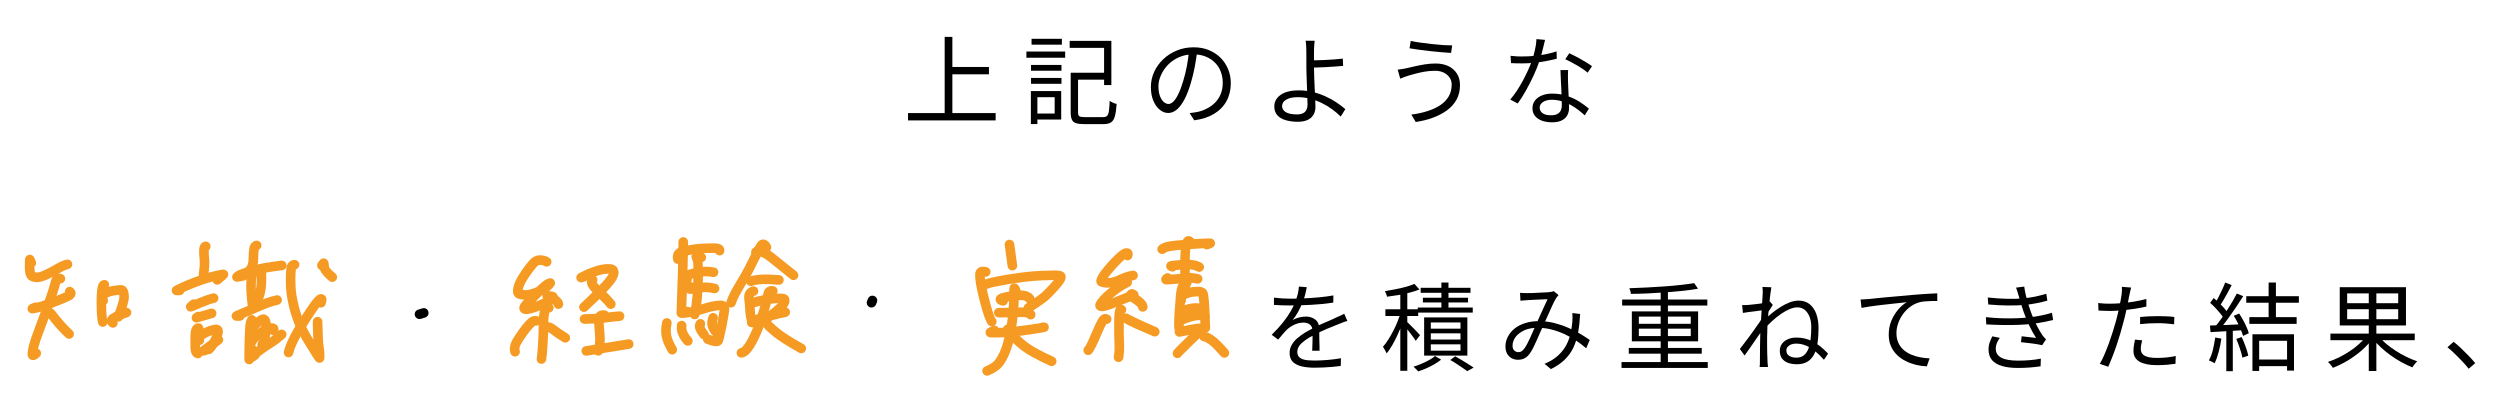 <?xml version="1.0" encoding="UTF-8"?> <svg xmlns="http://www.w3.org/2000/svg" id="_レイヤー_1" data-name="レイヤー 1" viewBox="0 0 900 148.6"><defs><style> .cls-1 { fill: #f59a23; } .cls-1, .cls-2 { fill-rule: evenodd; } </style></defs><g><path d="M341.59,24.11h14.43v2.64h-14.43v-2.64ZM326.89,40.71h31.54v2.64h-31.54v-2.64ZM340.08,13.28h2.77v28.84h-2.77V13.28Z"></path><path d="M386.61,26.18h12.16v2.5h-12.16v-2.5ZM385.46,26.18h2.64v14.29c0,.7.14,1.16.45,1.38.31.21.93.31,1.9.31h6.67c.62,0,1.09-.14,1.42-.43.31-.29.54-.87.66-1.69.12-.83.23-2.06.29-3.7.21.14.47.29.76.43s.58.29.89.41c.31.1.6.19.85.23-.12,1.88-.33,3.34-.62,4.4s-.74,1.8-1.38,2.23c-.64.43-1.55.64-2.75.64h-7.02c-1.22,0-2.17-.1-2.87-.35-.7-.23-1.2-.64-1.47-1.26-.29-.6-.43-1.47-.43-2.6v-14.29ZM385.08,14.72h15.01v15.9h-2.62v-13.38h-12.39v-2.52ZM371.17,23.37h10.96v2.09h-10.96v-2.09ZM371.36,13.98h10.92v2.11h-10.92v-2.11ZM371.17,28.06h10.96v2.11h-10.96v-2.11ZM369.5,18.56h13.96v2.23h-13.96v-2.23ZM372.41,32.79h9.62v10.24h-9.62v-2.17h7.27v-5.86h-7.27v-2.21ZM371.11,32.79h2.35v11.87h-2.35v-11.87Z"></path><path d="M431.02,18.25c-.23,1.84-.54,3.74-.89,5.72-.37,2-.85,3.92-1.4,5.8-.7,2.42-1.47,4.42-2.33,6.03-.85,1.61-1.78,2.83-2.75,3.65-.99.83-2.02,1.22-3.1,1.22s-2.02-.37-2.97-1.11c-.97-.74-1.75-1.84-2.35-3.24-.62-1.42-.91-3.1-.91-5s.39-3.74,1.18-5.45,1.86-3.22,3.26-4.54c1.38-1.32,3.01-2.37,4.89-3.14,1.88-.78,3.86-1.16,6.01-1.16s3.9.33,5.55,1.01c1.65.68,3.06,1.61,4.23,2.79,1.16,1.18,2.06,2.56,2.7,4.11.62,1.55.95,3.22.95,5,0,2.46-.54,4.62-1.57,6.5-1.03,1.86-2.54,3.39-4.5,4.56-1.94,1.18-4.31,1.94-7.1,2.31l-1.65-2.6c.56-.06,1.09-.14,1.61-.21s.99-.14,1.4-.25c1.14-.25,2.23-.66,3.28-1.22,1.07-.54,2.02-1.24,2.87-2.09.85-.87,1.51-1.88,2.02-3.06.5-1.2.74-2.54.74-4.07,0-1.42-.23-2.75-.7-3.98-.45-1.22-1.16-2.31-2.06-3.24-.91-.93-2.02-1.67-3.34-2.21-1.3-.54-2.81-.81-4.48-.81-1.92,0-3.65.35-5.22,1.05-1.55.7-2.87,1.61-3.96,2.75-1.07,1.14-1.92,2.37-2.5,3.74-.6,1.34-.89,2.64-.89,3.94,0,1.47.21,2.68.58,3.63.39.95.87,1.63,1.4,2.09.56.43,1.09.66,1.63.66.58,0,1.14-.27,1.73-.83.58-.56,1.18-1.42,1.78-2.66.62-1.22,1.22-2.83,1.8-4.79.52-1.69.95-3.47,1.32-5.37.35-1.9.62-3.76.78-5.59l2.95.04Z"></path><path d="M473.28,14.68c-.04.23-.06.56-.1.97-.02.43-.06.87-.1,1.3-.02.45-.04.85-.04,1.2v6.42c0,.97.02,2.09.08,3.36.06,1.26.12,2.58.17,3.9.06,1.34.12,2.6.19,3.78.06,1.18.08,2.15.08,2.89s-.1,1.4-.35,2.06c-.23.64-.6,1.2-1.09,1.69-.52.5-1.18.89-1.98,1.16-.83.29-1.82.43-2.99.43-1.61,0-3.06-.21-4.31-.58-1.26-.37-2.27-.95-2.99-1.75-.74-.83-1.11-1.88-1.11-3.22,0-1.05.31-2.02.95-2.87.64-.87,1.61-1.57,2.91-2.11,1.32-.52,2.97-.78,4.98-.78,1.73,0,3.43.21,5.06.6,1.61.39,3.14.93,4.58,1.59,1.45.64,2.77,1.38,3.96,2.19,1.22.8,2.25,1.61,3.14,2.39l-1.67,2.66c-.87-.89-1.88-1.73-2.99-2.56-1.14-.85-2.37-1.59-3.72-2.25-1.32-.68-2.72-1.2-4.19-1.59-1.47-.37-2.97-.58-4.5-.58-1.84,0-3.24.29-4.21.89-.99.58-1.49,1.34-1.49,2.31s.47,1.69,1.4,2.23c.93.52,2.25.78,3.94.78,1.28,0,2.23-.29,2.87-.89.64-.6.95-1.51.95-2.73,0-.66-.02-1.53-.08-2.62-.04-1.07-.08-2.25-.12-3.53-.06-1.26-.1-2.5-.14-3.7-.04-1.2-.08-2.27-.08-3.18v-4.54c0-.76,0-1.38-.02-1.88,0-.41-.02-.85-.04-1.32-.02-.45-.06-.87-.08-1.26-.04-.37-.08-.68-.17-.89h3.34ZM471.48,21.74c.58,0,1.36-.02,2.31-.04.97-.02,2-.06,3.12-.1,1.14-.06,2.25-.12,3.39-.21,1.11-.08,2.15-.17,3.12-.29l.1,2.62c-.95.1-2,.19-3.14.25-1.14.08-2.27.14-3.39.21-1.14.06-2.17.1-3.14.12s-1.78.02-2.37.02v-2.58Z"></path><path d="M522.62,30.54c0-.97-.25-1.86-.76-2.6-.5-.76-1.2-1.36-2.11-1.8-.89-.43-1.94-.66-3.14-.66-1.36,0-2.62.12-3.82.33-1.2.21-2.27.45-3.24.72-.97.29-1.82.52-2.52.7-.54.17-1.05.35-1.57.54-.5.19-.95.37-1.38.56l-.91-3.26c.5-.04,1.03-.12,1.59-.21.58-.1,1.14-.21,1.63-.31.85-.21,1.84-.41,2.93-.68,1.11-.25,2.33-.5,3.61-.7,1.3-.21,2.62-.31,3.96-.31,1.65,0,3.14.31,4.46.91,1.3.62,2.33,1.49,3.1,2.66.76,1.16,1.14,2.56,1.14,4.21,0,1.92-.39,3.63-1.18,5.12-.81,1.49-1.92,2.77-3.37,3.86-1.44,1.07-3.12,1.98-5.08,2.7-1.94.74-4.05,1.26-6.3,1.59l-1.59-2.66c2.11-.27,4.05-.68,5.82-1.26,1.78-.56,3.32-1.28,4.62-2.15s2.29-1.92,3.01-3.12c.7-1.22,1.07-2.62,1.07-4.19ZM507.88,14.74c.95.21,2.11.41,3.45.6,1.34.19,2.75.35,4.19.52,1.42.14,2.79.27,4.07.37,1.28.08,2.33.12,3.2.12l-.41,2.7c-.99-.06-2.13-.14-3.43-.25-1.3-.12-2.64-.25-4.03-.39-1.4-.16-2.75-.31-4.05-.5-1.3-.16-2.44-.35-3.45-.52l.45-2.66Z"></path><path d="M543.82,20.09c.64.08,1.34.14,2.06.19s1.47.04,2.21.04c1.28,0,2.62-.04,3.98-.17s2.75-.31,4.15-.58c1.4-.27,2.79-.62,4.15-1.07l.06,2.64c-1.14.29-2.39.58-3.76.83-1.38.27-2.79.47-4.25.62-1.47.14-2.91.23-4.34.23-.64,0-1.3,0-2.02-.02-.7,0-1.4-.04-2.09-.08l-.17-2.62ZM556.22,14.35c-.12.58-.31,1.28-.52,2.15-.21.87-.43,1.78-.68,2.73s-.52,1.84-.81,2.68c-.56,1.69-1.26,3.45-2.13,5.33-.87,1.86-1.8,3.65-2.77,5.41-.99,1.75-1.96,3.28-2.93,4.6l-2.68-1.4c.76-.91,1.55-1.96,2.33-3.12.78-1.18,1.51-2.42,2.21-3.7.68-1.28,1.3-2.54,1.88-3.8.56-1.24,1.01-2.37,1.4-3.39.37-1.14.72-2.4,1.05-3.82.33-1.4.52-2.72.56-3.94l3.08.27ZM564.52,25.21c-.04.72-.04,1.36-.06,1.94,0,.58,0,1.2.02,1.84.02.58.04,1.3.08,2.17.04.87.08,1.8.12,2.77.04.97.08,1.9.12,2.79.04.91.06,1.63.06,2.23,0,.93-.23,1.78-.64,2.56-.41.76-1.07,1.38-1.98,1.84-.91.45-2.09.68-3.53.68-1.28,0-2.46-.19-3.51-.54-1.05-.37-1.9-.93-2.54-1.67-.64-.74-.97-1.69-.97-2.85,0-1.09.31-2.04.93-2.83.62-.78,1.47-1.38,2.54-1.8,1.05-.43,2.25-.64,3.55-.64,1.96,0,3.78.27,5.43.83,1.65.56,3.14,1.24,4.46,2.09,1.32.85,2.46,1.67,3.41,2.5l-1.51,2.4c-.66-.62-1.42-1.26-2.25-1.9-.85-.66-1.75-1.26-2.77-1.82-1.01-.54-2.09-.99-3.22-1.34-1.16-.35-2.37-.54-3.65-.54s-2.33.27-3.12.8c-.81.56-1.2,1.22-1.2,2,0,.83.33,1.49,1.01,2,.68.52,1.69.78,3.06.78.99,0,1.75-.17,2.31-.47.58-.33.97-.74,1.22-1.26.25-.54.37-1.11.37-1.75s-.02-1.51-.06-2.56c-.02-1.05-.08-2.17-.12-3.39-.06-1.2-.12-2.42-.19-3.61s-.1-2.29-.12-3.24h2.75ZM571.54,26.16c-.64-.56-1.42-1.16-2.39-1.75-.95-.62-1.94-1.2-2.97-1.73-1.01-.56-1.9-1.01-2.68-1.36l1.44-2.15c.64.29,1.34.62,2.11,1.03.76.39,1.55.8,2.31,1.26.78.43,1.51.87,2.17,1.28.66.41,1.2.78,1.59,1.11l-1.57,2.31Z"></path></g><g><path d="M470.45,103.42c-.12.69-.31,1.51-.53,2.42-.22.94-.57,2-1.06,3.18-.41,1.04-.92,2.12-1.53,3.22-.63,1.12-1.28,2.12-1.98,3.01.45-.29.94-.51,1.51-.71.55-.18,1.12-.35,1.71-.43.59-.1,1.12-.14,1.61-.14,1.34,0,2.46.39,3.38,1.12.94.75,1.38,1.85,1.38,3.28v1.69c0,.67.02,1.39.02,2.14.02.75.04,1.49.06,2.2.02.71.02,1.34.02,1.87h-2.65c.02-.47.04-1.02.06-1.63.02-.63.04-1.28.06-1.98v-1.98c-.02-.63-.02-1.16-.02-1.59,0-1.02-.31-1.77-.92-2.24s-1.38-.71-2.3-.71c-1.1,0-2.16.24-3.22.71-1.04.47-1.95,1.08-2.75,1.81-.51.49-1,1.04-1.51,1.65-.49.61-1.04,1.26-1.65,1.95l-2.34-1.73c1.65-1.61,3.03-3.12,4.15-4.54,1.1-1.4,2-2.71,2.69-3.93.69-1.2,1.24-2.3,1.63-3.26.37-.98.67-1.96.92-2.93.22-.98.37-1.87.41-2.71l2.83.24ZM458.62,107.15c.92.12,1.93.2,3.01.28,1.08.06,2.04.1,2.83.1,1.55,0,3.22-.04,4.99-.12s3.56-.2,5.38-.37,3.54-.39,5.19-.69l-.04,2.57c-1.2.2-2.48.37-3.85.51-1.36.12-2.75.22-4.15.31-1.41.08-2.77.14-4.07.16-1.3.04-2.5.06-3.6.06-.49,0-1.06,0-1.69-.02-.63-.02-1.28-.04-1.98-.06-.71-.04-1.36-.08-2.02-.12v-2.61ZM485.07,115.54c-.31.06-.63.16-1,.29-.35.12-.71.26-1.06.41-.37.12-.71.26-1.04.41-1.2.47-2.59,1.02-4.17,1.69-1.61.67-3.22,1.45-4.89,2.32-1.16.59-2.18,1.18-3.05,1.83-.88.63-1.57,1.28-2.08,1.95-.49.69-.75,1.43-.75,2.24,0,.67.16,1.22.47,1.63s.75.73,1.32.96c.59.2,1.24.37,2,.43.75.06,1.59.1,2.48.1,1.34,0,2.87-.08,4.58-.22,1.71-.14,3.34-.35,4.87-.61l-.08,2.77c-.88.12-1.85.22-2.95.33-1.1.08-2.2.16-3.32.22-1.12.04-2.2.08-3.2.08-1.65,0-3.14-.16-4.5-.45-1.34-.31-2.42-.83-3.22-1.59-.81-.77-1.22-1.85-1.22-3.26,0-1.04.24-2,.73-2.85.49-.88,1.12-1.67,1.95-2.38.81-.71,1.71-1.38,2.71-2s2.02-1.16,3.05-1.67c1.1-.61,2.16-1.12,3.14-1.57.98-.43,1.89-.83,2.79-1.2.88-.37,1.69-.73,2.44-1.12.51-.22,1-.45,1.47-.65.45-.2.92-.43,1.38-.69l1.14,2.61Z"></path><path d="M504.11,104.58h2.52v28.91h-2.52v-28.91ZM498.74,111.34h11.81v2.42h-11.81v-2.42ZM504.28,112.42l1.63.65c-.35,1.22-.77,2.48-1.26,3.81-.49,1.3-1.04,2.61-1.63,3.89-.59,1.28-1.2,2.48-1.87,3.6-.65,1.12-1.3,2.08-1.95,2.85-.16-.35-.37-.75-.61-1.2-.26-.47-.51-.86-.73-1.18.63-.69,1.24-1.53,1.87-2.5.61-.96,1.22-2.02,1.81-3.14.59-1.14,1.12-2.28,1.57-3.44.47-1.18.86-2.28,1.18-3.34ZM509.2,102.2l1.79,2.02c-1.02.41-2.18.77-3.5,1.12-1.3.33-2.67.63-4.07.88-1.4.22-2.77.43-4.09.59-.04-.26-.14-.61-.31-1-.16-.39-.33-.73-.45-1,1.24-.22,2.52-.45,3.85-.69,1.32-.26,2.59-.55,3.79-.88,1.18-.33,2.18-.67,2.99-1.04ZM506.39,115.74c.2.18.53.49.98.96.45.45.96.94,1.49,1.47s1,1.02,1.45,1.49.73.79.9,1l-1.55,2.04c-.2-.35-.51-.77-.9-1.32-.37-.55-.79-1.1-1.26-1.69-.45-.59-.9-1.14-1.28-1.67-.41-.51-.75-.92-1.04-1.22l1.22-1.04ZM518.9,101.71h2.55v10.53h-2.55v-10.53ZM511.44,103.62h17.94v1.79h-17.94v-1.79ZM512.24,107.19h16.25v1.69h-16.25v-1.69ZM510.4,110.71h19.79v1.83h-19.79v-1.83ZM515.09,120v2.24h10.69v-2.24h-10.69ZM515.09,123.95v2.28h10.69v-2.28h-10.69ZM515.09,116.09v2.22h10.69v-2.22h-10.69ZM512.69,114.27h15.56v13.74h-15.56v-13.74ZM522.11,129.59l1.75-1.32c.79.45,1.59.9,2.4,1.39.79.49,1.59.96,2.34,1.43.73.47,1.38.88,1.91,1.24l-2.28,1.28c-.49-.35-1.08-.75-1.73-1.2-.67-.47-1.38-.96-2.16-1.45-.75-.49-1.51-.96-2.24-1.36ZM516.59,128.16l2.22,1.32c-.69.55-1.51,1.1-2.44,1.65-.94.53-1.89,1.02-2.89,1.47-1.02.43-2,.79-2.93,1.1-.2-.24-.49-.53-.81-.86-.35-.33-.63-.61-.88-.83.94-.28,1.91-.63,2.89-1.06,1-.43,1.93-.88,2.77-1.34.86-.49,1.55-.96,2.08-1.45Z"></path><path d="M547.2,105.42c.45.02.9.04,1.36.08.49.02.9.02,1.24.02.45,0,1.06,0,1.77-.02.73-.04,1.49-.06,2.28-.12.77-.04,1.51-.08,2.2-.1.69-.04,1.22-.08,1.57-.1.35-.04.65-.1.96-.14.29-.06.55-.14.77-.22l1.73,1.41c-.16.18-.33.37-.47.57-.14.18-.31.37-.43.57-.37.61-.81,1.47-1.32,2.55-.51,1.1-1.04,2.3-1.61,3.58-.57,1.26-1.12,2.5-1.67,3.69-.35.77-.73,1.63-1.14,2.55-.39.9-.81,1.83-1.22,2.77-.41.92-.81,1.79-1.22,2.61s-.79,1.47-1.16,2c-.63.9-1.28,1.51-1.98,1.85-.69.37-1.49.55-2.4.55-1.28,0-2.36-.43-3.22-1.28-.86-.86-1.28-2.02-1.28-3.46,0-1.3.31-2.5.9-3.62.59-1.12,1.41-2.1,2.46-2.93,1.04-.81,2.3-1.47,3.77-1.93,1.47-.45,3.07-.69,4.83-.69,1.93,0,3.81.22,5.62.67,1.81.47,3.52,1.04,5.09,1.75,1.59.69,3.03,1.43,4.34,2.2,1.3.77,2.4,1.51,3.34,2.16l-1.28,2.99c-1.02-.88-2.16-1.75-3.42-2.63-1.28-.86-2.67-1.65-4.15-2.36-1.51-.71-3.1-1.3-4.76-1.73-1.67-.45-3.4-.65-5.17-.65-1.89,0-3.52.31-4.87.94-1.34.65-2.38,1.45-3.1,2.42-.69.98-1.04,2.02-1.04,3.07,0,.75.2,1.34.63,1.75.43.41.92.59,1.45.59.39,0,.75-.08,1.06-.26.33-.18.67-.51,1.02-.94.37-.49.73-1.08,1.1-1.77.37-.69.73-1.45,1.1-2.24.39-.81.73-1.63,1.08-2.46.35-.83.69-1.61,1.04-2.32.47-1.02.94-2.06,1.41-3.16.47-1.08.94-2.12,1.43-3.14.47-1.02.9-1.93,1.28-2.77-.35.02-.83.04-1.47.06-.63.02-1.32.06-2.06.08-.73.04-1.45.08-2.1.1-.65.04-1.18.08-1.57.1-.37.02-.79.04-1.24.08-.47.04-.92.08-1.32.12l-.14-2.81ZM568.85,113.01c-.12,2.44-.37,4.66-.73,6.68-.37,2-.94,3.81-1.69,5.44-.77,1.61-1.81,3.05-3.12,4.34-1.32,1.28-2.99,2.42-4.99,3.4l-2.28-1.89c2.04-.86,3.67-1.87,4.95-3.07,1.26-1.18,2.26-2.46,2.95-3.83.71-1.39,1.2-2.77,1.49-4.17.29-1.4.49-2.75.61-4.01.02-.53.04-1.08.06-1.63,0-.57-.02-1.08-.06-1.57l2.81.33Z"></path><path d="M583.75,130.34h31.05v2.12h-31.05v-2.12ZM583.97,107.84h30.67v2.16h-30.67v-2.16ZM586.36,125.25h26.27v2.08h-26.27v-2.08ZM597.84,104.36h2.61v26.98h-2.61v-26.98ZM609.9,101.93l1.38,2c-1.55.29-3.3.53-5.25.75-1.93.2-3.99.39-6.13.55-2.16.14-4.32.26-6.48.39-2.18.1-4.28.16-6.31.18,0-.31-.06-.65-.18-1.06-.12-.41-.24-.73-.37-.98,2.02-.08,4.09-.16,6.25-.26,2.16-.1,4.28-.24,6.37-.39,2.08-.14,4.05-.33,5.88-.53,1.83-.2,3.44-.43,4.83-.65ZM589.98,118.33v2.65h18.69v-2.65h-18.69ZM589.98,113.97v2.61h18.69v-2.61h-18.69ZM587.46,112.1h23.86v10.77h-23.86v-10.77Z"></path><path d="M656.63,129.55c-1.06-1.22-2.12-2.26-3.2-3.14-1.06-.86-2.16-1.53-3.3-2-1.14-.49-2.34-.71-3.6-.71-.61,0-1.16.1-1.69.29-.51.2-.94.49-1.26.86-.33.37-.49.81-.49,1.32,0,.88.37,1.53,1.06,1.96.71.41,1.55.63,2.5.63,1.14,0,2.06-.28,2.75-.86.71-.59,1.26-1.38,1.63-2.38.39-1,.65-2.16.79-3.5.16-1.32.24-2.75.24-4.28,0-1.45-.22-2.71-.65-3.77-.43-1.06-1.02-1.87-1.75-2.46-.73-.57-1.59-.86-2.59-.86-.88,0-1.85.22-2.89.67-1.06.45-2.12,1.06-3.18,1.81-1.06.73-2.08,1.57-3.05,2.46-.98.9-1.85,1.79-2.63,2.67l.08-3.32c.71-.69,1.55-1.43,2.48-2.2.96-.77,1.98-1.51,3.05-2.18,1.08-.69,2.18-1.24,3.3-1.69,1.12-.43,2.22-.65,3.32-.65,1.55,0,2.83.43,3.91,1.28,1.06.86,1.85,2.02,2.4,3.5.53,1.49.81,3.2.81,5.11s-.12,3.79-.37,5.4c-.24,1.63-.67,2.99-1.26,4.13-.61,1.12-1.4,2-2.42,2.59-1.02.61-2.28.9-3.79.9-1.1,0-2.12-.16-3.05-.47-.94-.33-1.67-.86-2.24-1.57-.55-.71-.81-1.67-.81-2.83,0-.94.24-1.75.75-2.46s1.22-1.28,2.14-1.67c.9-.41,1.93-.61,3.1-.61,2.1,0,4.05.47,5.86,1.4s3.64,2.38,5.52,4.38l-1.49,2.24ZM634.88,111.65c-.26.02-.69.08-1.26.16-.57.08-1.2.16-1.91.26-.71.08-1.45.18-2.18.26-.73.1-1.43.2-2.08.33l-.29-2.85c.37.02.73.04,1.1.02.35-.02.73-.02,1.16-.06.49-.04,1.08-.1,1.77-.18.71-.08,1.45-.16,2.22-.26.77-.12,1.51-.22,2.18-.35.69-.14,1.22-.26,1.61-.41l1,1.2c-.16.31-.41.65-.67,1.06-.26.41-.51.81-.77,1.22-.24.41-.47.75-.65,1.08l-1.08,4.7c-.39.63-.88,1.36-1.45,2.22-.59.84-1.2,1.73-1.83,2.65-.65.94-1.3,1.87-1.93,2.79-.63.92-1.22,1.75-1.77,2.5l-1.71-2.36c.43-.53.94-1.18,1.53-1.98.61-.77,1.24-1.61,1.89-2.5.65-.9,1.3-1.77,1.91-2.65.63-.88,1.18-1.69,1.69-2.42.49-.73.88-1.32,1.12-1.77l.14-1.77.26-.9ZM634.58,105.86v-1.24c0-.43-.04-.88-.1-1.32l3.22.12c-.1.45-.2,1.18-.33,2.16-.12.98-.26,2.14-.41,3.48-.12,1.32-.26,2.75-.39,4.22-.12,1.49-.22,2.93-.31,4.38-.06,1.45-.1,2.77-.1,4.01v2.89c0,.88.02,1.75.04,2.63.02.86.06,1.79.1,2.81.02.31.04.65.06,1.04.04.39.06.75.12,1.08h-3.01c.04-.22.06-.57.08-.98,0-.43.02-.79.02-1.06.02-1.12.02-2.1.02-2.95s.02-1.73.02-2.65c.02-.92.04-2,.06-3.28,0-.51.02-1.2.06-2.08.06-.9.1-1.87.18-2.95.06-1.08.12-2.16.2-3.28.06-1.1.14-2.14.2-3.12.08-1,.12-1.83.18-2.52.04-.69.06-1.14.06-1.39Z"></path><path d="M669.84,107.82c.67-.04,1.28-.06,1.81-.1.53-.02.96-.06,1.28-.08.55-.06,1.34-.16,2.4-.26,1.04-.1,2.26-.22,3.6-.35,1.36-.12,2.83-.24,4.4-.39,1.57-.14,3.16-.29,4.74-.43,1.28-.1,2.48-.2,3.6-.29,1.14-.08,2.18-.14,3.16-.2.96-.06,1.83-.1,2.59-.12v2.77c-.63-.02-1.38-.02-2.22,0-.81.02-1.65.06-2.44.14-.81.08-1.53.22-2.12.41-1.22.39-2.32.98-3.3,1.79-.98.79-1.83,1.69-2.52,2.73-.69,1.02-1.2,2.1-1.57,3.22-.37,1.12-.53,2.18-.53,3.2,0,1.36.22,2.55.69,3.54.45,1.02,1.08,1.85,1.87,2.55.81.69,1.71,1.26,2.75,1.71,1.02.43,2.1.75,3.24.96,1.12.2,2.26.35,3.38.39l-1,2.87c-1.26-.04-2.57-.22-3.87-.53-1.3-.33-2.55-.77-3.71-1.36-1.18-.59-2.24-1.32-3.16-2.22-.92-.92-1.65-1.95-2.18-3.16-.53-1.2-.79-2.57-.79-4.11,0-1.81.31-3.48.94-5.01.65-1.53,1.47-2.87,2.44-4.03,1-1.16,2.04-2.04,3.09-2.67-.75.1-1.65.2-2.75.31-1.08.12-2.24.24-3.5.37-1.26.12-2.52.29-3.77.43-1.24.16-2.4.33-3.5.47-1.1.16-2.02.33-2.75.47l-.33-2.99Z"></path><path d="M715.58,107.09c2.42.26,4.74.43,6.94.49,2.2.04,4.19-.02,5.97-.18,1.4-.14,2.81-.35,4.22-.63,1.38-.29,2.71-.63,3.95-1.02l.39,2.48c-1.12.33-2.4.63-3.79.9-1.41.28-2.79.49-4.17.63-1.75.16-3.79.22-6.11.22-2.32-.02-4.72-.14-7.21-.37l-.18-2.52ZM714.93,114.17c1.95.22,3.89.35,5.8.41s3.73.04,5.44-.02c1.71-.06,3.24-.18,4.58-.35,1.65-.18,3.18-.43,4.52-.73,1.36-.28,2.5-.59,3.44-.9l.41,2.61c-.94.24-2.06.49-3.32.73-1.28.24-2.63.47-4.09.65-1.43.16-3.05.29-4.87.37-1.83.06-3.75.1-5.76.06-2.04-.04-4.03-.1-6.03-.22l-.12-2.61ZM726.76,106.64c-.14-.53-.28-1.06-.47-1.59-.16-.51-.35-1.02-.51-1.51l2.95-.37c.12.96.31,1.98.55,3.03.26,1.04.53,2.08.84,3.07.31,1,.59,1.89.88,2.71.31.9.69,1.85,1.14,2.87.43,1.02.92,2.04,1.45,3.01.53,1,1.1,1.93,1.69,2.85.18.24.39.49.61.73.22.24.45.49.67.75l-1.4,2.1c-.65-.18-1.43-.33-2.3-.45-.88-.14-1.77-.24-2.69-.35-.94-.12-1.79-.2-2.61-.31l.24-2.12c.92.1,1.89.2,2.87.33,1,.1,1.77.2,2.32.26-.98-1.51-1.81-3.03-2.55-4.64-.71-1.59-1.34-3.1-1.85-4.5-.26-.77-.53-1.51-.73-2.2-.22-.67-.43-1.32-.59-1.96-.18-.61-.35-1.2-.51-1.75ZM719.93,121.62c-.41.59-.75,1.2-1.04,1.83-.26.63-.41,1.3-.41,2.08,0,1.43.65,2.5,1.95,3.22,1.3.71,3.32,1.08,6.05,1.08,1.61,0,3.07-.06,4.38-.18,1.32-.1,2.61-.31,3.85-.55l-.1,2.77c-1.2.18-2.48.33-3.85.43-1.34.1-2.77.16-4.26.16-2.26,0-4.17-.22-5.76-.69-1.59-.47-2.77-1.16-3.6-2.12-.81-.94-1.22-2.16-1.26-3.62-.02-1,.1-1.87.37-2.65.26-.77.59-1.55,1-2.3l2.69.55Z"></path><path d="M767.2,103.54c-.12.41-.24.88-.35,1.43-.12.55-.22,1-.29,1.34-.16.84-.35,1.81-.57,2.89-.22,1.1-.47,2.26-.73,3.46-.26,1.18-.55,2.36-.88,3.52-.31,1.22-.67,2.55-1.1,3.99-.45,1.45-.92,2.89-1.39,4.36-.49,1.45-1,2.81-1.51,4.11-.49,1.28-.98,2.42-1.4,3.4l-3.05-1.06c.53-.9,1.08-1.98,1.61-3.22.55-1.26,1.08-2.61,1.61-4.03.51-1.45,1-2.87,1.45-4.28.45-1.43.83-2.73,1.16-3.93.22-.81.45-1.67.65-2.57.2-.9.41-1.79.59-2.65.18-.88.35-1.67.47-2.4.12-.71.22-1.3.29-1.77.08-.49.12-1,.14-1.53s.02-.98-.02-1.34l3.32.26ZM759.5,109.33c1.3,0,2.69-.06,4.17-.18s3.01-.33,4.56-.57c1.55-.26,3.03-.57,4.46-.94v2.73c-1.43.33-2.93.61-4.5.84-1.57.22-3.12.41-4.62.53-1.51.14-2.87.2-4.09.2-.77,0-1.47-.02-2.12-.06-.65-.02-1.28-.06-1.91-.08l-.1-2.71c.83.1,1.59.16,2.24.2.65.04,1.3.04,1.91.04ZM770.45,114.11c.92-.1,1.91-.16,3.01-.22,1.1-.06,2.2-.08,3.32-.08,1,0,2.04.02,3.05.06,1.04.04,2,.12,2.93.24l-.08,2.63c-.88-.12-1.81-.2-2.79-.28-1-.08-2-.12-3.01-.12-1.1,0-2.16.02-3.24.08-1.08.06-2.14.14-3.2.26v-2.57ZM771.17,122.52c-.14.55-.24,1.1-.35,1.63-.08.53-.14,1.02-.14,1.49,0,.41.08.81.24,1.2.14.37.43.71.83,1.02.43.31,1.02.53,1.79.73.77.18,1.77.26,2.99.26,1.12,0,2.26-.06,3.42-.16,1.16-.12,2.26-.31,3.32-.53l-.1,2.81c-.92.14-1.95.24-3.07.35-1.14.08-2.34.14-3.6.14-2.73,0-4.81-.43-6.27-1.26-1.45-.86-2.18-2.12-2.18-3.83,0-.67.06-1.34.16-2.02s.22-1.36.37-2.08l2.59.24Z"></path><path d="M816.7,101.71h2.63v13.58h-2.63v-13.58ZM812.2,129.44h12.36v2.36h-12.36v-2.36ZM808.65,106.64h18.94v2.34h-18.94v-2.34ZM809.77,114.17h17.02v2.42h-17.02v-2.42ZM810.87,120.34h14.97v13.07h-2.5v-10.73h-10.04v10.85h-2.42v-13.19ZM801.08,101.71l2.32.92c-.41.81-.88,1.69-1.39,2.63-.51.92-1,1.79-1.49,2.65-.49.84-.96,1.59-1.43,2.22l-1.79-.79c.43-.67.88-1.45,1.34-2.32.47-.9.92-1.81,1.34-2.75.45-.94.79-1.77,1.08-2.55ZM805.27,105.66l2.28.98c-.81,1.3-1.71,2.69-2.69,4.13s-1.95,2.83-2.95,4.19c-1,1.36-1.93,2.55-2.81,3.54l-1.67-.88c.67-.77,1.36-1.67,2.08-2.67.73-.98,1.45-2.02,2.14-3.12.71-1.08,1.36-2.16,2-3.22.61-1.06,1.16-2.06,1.63-2.97ZM795.64,109.02l1.28-1.73c.65.53,1.3,1.12,1.98,1.77.67.63,1.28,1.28,1.83,1.91.55.63.98,1.2,1.28,1.71l-1.38,2.02c-.33-.55-.75-1.16-1.3-1.83-.55-.67-1.14-1.34-1.77-2.02-.65-.67-1.28-1.28-1.91-1.83ZM804.15,113.68l1.93-.81c.51.75,1,1.57,1.47,2.42.47.86.88,1.67,1.22,2.48.37.81.63,1.55.79,2.18l-2.06.98c-.18-.65-.45-1.39-.79-2.22-.35-.83-.73-1.69-1.18-2.57-.43-.88-.9-1.69-1.39-2.46ZM795.58,117.19c1.55-.04,3.38-.1,5.52-.18,2.14-.08,4.34-.18,6.6-.31l-.04,2.16c-2.14.14-4.26.26-6.33.39-2.08.14-3.93.22-5.54.31l-.2-2.36ZM805.07,122.01l1.93-.67c.51,1.06.98,2.22,1.43,3.46.45,1.24.77,2.32.96,3.22l-2.14.73c-.16-.92-.45-2.02-.88-3.28-.41-1.24-.86-2.4-1.3-3.46ZM797.47,121.52l2.22.37c-.22,1.65-.55,3.26-.98,4.85-.41,1.57-.9,2.91-1.45,4.03-.16-.12-.37-.24-.61-.35-.24-.12-.49-.24-.75-.37-.26-.12-.51-.22-.71-.31.61-1.06,1.08-2.32,1.45-3.79.35-1.47.63-2.95.83-4.44ZM801.47,118.18h2.34v15.46h-2.34v-15.46Z"></path><path d="M838.95,120.1h30.36v2.38h-30.36v-2.38ZM852.76,104.24h2.73v29.32h-2.73v-29.32ZM851.82,121.1l2.18.98c-1.08,1.45-2.4,2.85-3.93,4.19-1.55,1.32-3.22,2.52-4.97,3.58-1.77,1.04-3.52,1.89-5.25,2.57-.14-.2-.31-.45-.51-.71-.22-.29-.43-.55-.65-.79-.22-.24-.43-.45-.63-.63,1.28-.43,2.59-.96,3.91-1.59,1.3-.65,2.59-1.38,3.83-2.2,1.22-.79,2.36-1.67,3.38-2.59,1.04-.92,1.91-1.85,2.65-2.81ZM856.26,120.99c.75.96,1.67,1.87,2.75,2.77,1.08.9,2.24,1.75,3.48,2.55,1.24.79,2.52,1.53,3.85,2.16,1.34.65,2.63,1.18,3.87,1.61-.18.16-.39.37-.63.63-.22.26-.43.53-.63.81-.2.28-.37.53-.51.73-1.26-.51-2.57-1.12-3.89-1.85-1.32-.73-2.63-1.55-3.87-2.44-1.26-.9-2.44-1.87-3.56-2.89-1.1-1.02-2.08-2.08-2.89-3.14l2.04-.94ZM844.98,111.3v3.6h18.37v-3.6h-18.37ZM844.98,105.62v3.54h18.37v-3.54h-18.37ZM842.31,103.38h23.84v13.79h-23.84v-13.79Z"></path><path d="M888.72,132.74c-.73-.94-1.53-1.85-2.42-2.77-.88-.94-1.75-1.81-2.65-2.67-.88-.86-1.73-1.63-2.57-2.3l2.24-1.95c.83.65,1.71,1.43,2.63,2.3.94.9,1.83,1.79,2.73,2.71s1.69,1.81,2.4,2.67l-2.36,2.02Z"></path></g><g><path class="cls-1" d="M12.38,95.92c0,.64.05,1.21.13,1.73.02.12.06.27.09.36.19.07.45.08.76.09.58.02,1.33-.24,2.3-.67,1.23-.55,2.57-1.26,4.04-2.12,1.74-1.02,3.16-1.62,4.22-1.84.93-.19,1.85.4,2.05,1.34.2.93-.4,1.85-1.34,2.05-.81.17-1.87.67-3.19,1.44-1.59.93-3.05,1.69-4.37,2.29-1.59.71-2.87,1.01-3.82.98-1.15-.04-2-.29-2.59-.65-.73-.45-1.35-1.3-1.57-2.7-.14-.85-.19-1.83-.16-2.94l.05-1.72.09-.62.31-.59.36-.34.41-.21.55-.1.53.07.38.17.34.26.38.55.52,1.18c.32.72.1,1.54-.47,2.02Z"></path><path class="cls-1" d="M13.44,108.95c.44-.12.93-.27,1.47-.45.97-.33,2.68-.96,5.13-1.9,1.57-.6,2.69-1.05,3.35-1.36-.07-.42.02-.87.28-1.24.54-.79,1.62-.98,2.4-.44l.57.5.34.5.19.53.05.59-.1.56-.2.47-.31.44c-.13.16-.3.32-.51.49-.48.38-2.07,1.15-4.83,2.21-2.52.97-4.27,1.62-5.27,1.95-1.07.36-1.97.61-2.72.76l-1.2.24-.73.03-.68-.26-.46-.45-.25-.51-.07-.57.16-.64.46-.61.46-.28,1.18-.5c.41-.18.86-.18,1.25-.04ZM11.42,109.39h0,0Z"></path><path class="cls-1" d="M21.68,102.06c-.27,1.04-.67,2.36-1.18,3.94-.55,1.7-1.17,3.55-1.88,5.56-.71,2-1.62,4.47-2.74,7.41-1.08,2.82-1.77,4.82-2.06,6-.05.21-.1.41-.14.59.22.09.42.22.6.4.66.68.65,1.78-.03,2.44-.67.65-1.23.99-1.6,1.12l-.74.13-.68-.12-.55-.31-.4-.43-.32-.75-.05-.83c.05-.7.22-1.72.55-3.07.31-1.25,1.03-3.39,2.18-6.4,1.11-2.9,2.01-5.35,2.71-7.33.7-1.98,1.32-3.8,1.85-5.47.53-1.64.93-2.98,1.19-4.01.14-.56.35-1,.58-1.33l.35-.41.46-.36.55-.25.58-.11.82.05c.22.05.46.12.71.23.87.38,1.27,1.41.89,2.28-.29.67-.97,1.06-1.66,1.03Z"></path><path class="cls-1" d="M16.96,113.9c-.58-.76-.43-1.84.33-2.42.76-.58,1.84-.42,2.42.33,2.28,3.01,4.39,5.39,6.33,7.15.71.64.76,1.73.12,2.44-.64.71-1.73.76-2.44.12-2.08-1.88-4.33-4.41-6.77-7.62Z"></path><path class="cls-1" d="M38.57,103.93c-.1.62-.35,2.43-.35,4.34,0,3.65.11,6.05.43,7.19.26.92-.28,1.87-1.19,2.13-.92.26-1.87-.28-2.13-1.19-.36-1.29-.57-4-.56-8.13,0-3.09.29-5.08.69-5.98l.42-.69.51-.46.62-.28.7-.07c.95.07,1.66.9,1.59,1.86-.04.54-.33,1-.74,1.29Z"></path><path class="cls-1" d="M42.88,106.12c-.4.04-.91.11-1.54.2-.95.14-1.75.35-2.4.66-.09.04-.18.07-.23.15-.08.14.02.31.09.53.29.91-.21,1.88-1.11,2.17-.91.29-1.88-.2-2.17-1.11-.36-1.1-.32-2.04-.03-2.82.32-.85.95-1.56,1.98-2.04.92-.44,2.04-.76,3.38-.96,1.25-.18,2.12-.27,2.62-.28l.88.13.44.19.39.27.57.68.32.73c.2.67.32,1.42.35,2.26.03,1.04-.64,3.64-2.17,7.77-.33.9-1.32,1.35-2.22,1.02-.89-.33-1.35-1.32-1.02-2.22,1.28-3.46,1.98-5.61,1.95-6.48,0-.3-.03-.59-.08-.86Z"></path><path class="cls-1" d="M42.27,115.68c.18.52.11,1.11-.23,1.59-.56.77-1.64.94-2.41.38-.17-.12-.31-.24-.43-.37l-.39-.49-.21-.42-.13-.48-.03-.51.08-.48.25-.62.34-.48c.72-.84,2.64-1.89,5.89-2.93.91-.29,1.88.22,2.17,1.13.29.91-.22,1.88-1.12,2.17-1.55.49-2.73.95-3.56,1.38-.07.04-.14.08-.22.13Z"></path><path class="cls-1" d="M75.17,90.03c0,.05,0,.11-.01.16-.03.86,0,1.72.11,2.59.19,1.52.11,3.59-.28,6.18-.14.94-1.02,1.59-1.97,1.45-.94-.14-1.59-1.02-1.45-1.97.33-2.2.43-3.95.27-5.24-.13-1.06-.18-2.11-.14-3.16.04-1.01.28-1.69.55-2.09l.31-.37.43-.33.53-.22.55-.07c.95,0,1.73.77,1.73,1.73,0,.55-.25,1.03-.65,1.35Z"></path><path class="cls-1" d="M76.56,101.34c-1.01.27-2.13.61-3.38,1.03-1.51.51-3,1.07-4.48,1.69-1,.42-1.8.77-2.4,1.04-.22.69-.88,1.2-1.64,1.2h-1.09l-.55-.09-.54-.29-.28-.28-.25-.41-.13-.57.04-.49.18-.46.25-.34.6-.43,1.14-.57c.66-.33,1.77-.83,3.34-1.49,1.56-.65,3.13-1.25,4.72-1.78,1.6-.54,3.01-.96,4.24-1.26,1.25-.31,2.15-.5,2.71-.6l1.01-.17.53-.02.48.12.6.39.35.5.15.57-.06.64-.27.57-.39.42-2.1,1.81c-.72.62-1.81.54-2.44-.18-.14-.17-.25-.35-.32-.55Z"></path><path class="cls-1" d="M70.39,107.85l.5-.21c2.49-1.07,4.37-1.72,5.64-2,.93-.2,1.85.4,2.05,1.33.2.93-.4,1.85-1.33,2.05-1.13.24-2.79.85-5,1.79l-2.6,1.12-.79.24-.53-.03-.44-.15-.39-.27-.31-.37-.2-.46-.06-.44.07-.49.23-.48.29-.33,1.09-.97c.5-.44,1.19-.54,1.77-.32Z"></path><path class="cls-1" d="M71.83,112.27l3.88-1.12c.92-.26,1.87.26,2.14,1.18.26.92-.27,1.88-1.18,2.14l-5.2,1.5-.6.13h-.44s-.66-.26-.66-.26l-.45-.42-.22-.38-.11-.44.07-.74.22-.45.47-.46.66-.44c.43-.29.95-.35,1.41-.23Z"></path><path class="cls-1" d="M72.17,119.67c-.06.29-.15.87-.16,1.4-.01,1.9,0,3.27.01,4.11,0,.18.04.4.06.55.65.35,1.03,1.09.88,1.86-.18.93-1.09,1.55-2.03,1.36-1.21-.24-2.31-1.29-2.37-3.68-.02-.86-.02-2.27-.01-4.22.01-1.57.29-2.66.66-3.31l.35-.49.49-.44.62-.31.67-.13c.95-.06,1.77.67,1.83,1.62.05.73-.38,1.39-1.01,1.68Z"></path><path class="cls-1" d="M76.38,120.65c-.15.05-.31.11-.48.17-.91.33-1.68.7-2.29,1.14-.08.05-.16.09-.14.18.19.93-.41,1.85-1.34,2.04-.93.19-1.85-.41-2.04-1.34-.31-1.49.16-2.74,1.53-3.71.83-.59,1.86-1.11,3.1-1.56,1.32-.48,2.3-.69,2.94-.71l.48.02.52.12.72.39.38.39.27.45.22.89c.04.6-.18,1.7-.84,3.24-.87,2.03-1.89,3.58-3.01,4.66-.69.66-1.78.64-2.44-.05-.66-.69-.64-1.78.05-2.44.85-.82,1.58-2,2.23-3.53.05-.12.1-.24.14-.36Z"></path><path class="cls-1" d="M75.7,126.64c-.17.44-.53.81-1.01.99l-.84.31-.72.1-.6-.15-.54-.39-.38-.64-.08-.36v-.42s.26-.7.26-.7l.22-.28.39-.32,5.18-3.85c.77-.57,1.85-.41,2.42.36.57.77.41,1.85-.36,2.42l-3.94,2.93Z"></path><path class="cls-1" d="M93.18,89.9s-.01.06-.02.08c-.14.76-.21,1.82-.21,3.19,0,2.92-1.01,4.94-2.78,6.16-.79.54-1.86.34-2.4-.44-.54-.79-.34-1.86.44-2.4.93-.64,1.28-1.79,1.28-3.33,0-1.64.1-2.92.27-3.82.17-.93.53-1.56.92-1.96l.71-.51.86-.24c.95-.09,1.79.61,1.88,1.56.07.74-.34,1.41-.97,1.72Z"></path><path class="cls-1" d="M89.28,99.74c-.16.61-.65,1.11-1.31,1.25-1.58.34-2.48.46-2.69.45l-.51-.09-.54-.29-.48-.59-.17-.6v-.41s.15-.47.15-.47l.2-.34.33-.34.63-.48c.4-.31,1.56-.83,3.54-1.45,1.72-.54,3.34-.97,4.86-1.3,1.51-.33,3.17-.61,4.99-.85l2.94-.39c.95-.13,1.81.54,1.94,1.48.13.95-.54,1.81-1.48,1.94l-2.94.39c-1.72.23-3.29.5-4.72.81-1.42.31-2.94.71-4.55,1.22-.06.02-.12.04-.17.06ZM86.36,101.06h0s0,0,0,0Z"></path><path class="cls-1" d="M92.4,99.55c-.04.18-.23,1.12-.28,1.98-.12,2.19.08,5.2.6,9.03.13.95-.54,1.82-1.48,1.94-.95.13-1.82-.54-1.94-1.48-.56-4.11-.76-7.34-.62-9.69.12-2.11.57-3.39,1-3.91.63-.76,1.68-1.44,3.22-1.93.91-.29,1.88.22,2.17,1.13.29.91-.22,1.88-1.13,2.17-.69.22-1.22.44-1.53.76Z"></path><path class="cls-1" d="M92.38,99.08c-.21-.35-.3-.78-.21-1.21l.24-1.22.13-.4.19-.32.43-.4.61-.25h.64s.54.19.54.19l.44.35.32.51.11.4.02.47v3.74c0,3.92-.86,7.04-2.49,9.4-.54.78-1.62.98-2.4.43-.78-.54-.98-1.62-.43-2.4,1.29-1.85,1.88-4.34,1.88-7.42v-1.84Z"></path><path class="cls-1" d="M87.94,114.43c-.26.62-.88,1.06-1.59,1.06h-1.21l-.41-.05-.36-.13-.44-.31-.3-.39-.16-.36-.07-.38.02-.41.13-.44.44-.59.77-.44,3.17-1.33c1.85-.78,3.49-1.48,4.92-2.12,2.29-1.02,4.47-1.75,6.54-2.21.93-.21,1.86.38,2.06,1.31.21.93-.38,1.85-1.31,2.06-1.86.41-3.83,1.08-5.89,2-1.45.64-3.11,1.36-4.99,2.15l-1.34.56Z"></path><path class="cls-1" d="M91.44,127.94c.23.41.29.92.12,1.4l-.21.62-.22.44-.43.44-.49.24-.45.07-.51-.06-.42-.18-.33-.25-.26-.31-.22-.52-.05-.49v-1.98c0-1.27.04-2.96.1-5.07.06-2.13.13-3.73.21-4.79.1-1.38.43-2.45.9-3.24.49-.82,1.56-1.08,2.37-.59.82.49,1.08,1.55.59,2.37-.25.41-.36.99-.42,1.71-.07,1.03-.14,2.58-.2,4.64-.06,2.08-.09,3.74-.09,4.98v.59Z"></path><path class="cls-1" d="M94.08,117.27c-.18.15-.38.33-.6.52-.7.63-1.2,1.19-1.49,1.71-.32.59-.43,1.19-.31,1.82.19.94-.43,1.85-1.36,2.03-.94.18-1.85-.43-2.03-1.36-.28-1.42-.07-2.8.67-4.14.43-.78,1.15-1.67,2.2-2.62,1.07-.96,1.93-1.55,2.55-1.82l.54-.18.64-.06.46.06.45.16.72.53.36.47.24.47c.29.72.46,1.9.41,3.56-.08,2.22-.6,4.34-1.57,6.38-.41.86-1.44,1.23-2.3.82-.86-.41-1.23-1.44-.82-2.3.76-1.6,1.17-3.27,1.23-5.01.01-.39.02-.73.01-1.04Z"></path><path class="cls-1" d="M97.06,120.01c-.18.06-.37.14-.56.23-.61.27-1.35.74-2.23,1.38-.83.61-1.52,1.28-2.03,2.01-.16.22-.28.43-.35.62-.02.06-.04.11,0,.15.69.66.71,1.76.05,2.44-.66.69-1.76.71-2.44.05-.63-.6-.97-1.3-1.06-2.06-.12-.92.14-2.01.99-3.2.72-1.01,1.65-1.95,2.8-2.8,1.12-.82,2.08-1.4,2.87-1.76.89-.4,1.69-.62,2.37-.7h.72s.55.1.55.1l.5.23.47.39.35.52.18.54.04.58-.12.72c-.26.92-1.21,1.46-2.13,1.2-.4-.11-.73-.35-.95-.67Z"></path><path class="cls-1" d="M93.5,128.27c-.1.27-.27.52-.5.71l-.87.74h0s-.68.36-.68.36l-.6.06-.46-.1-.36-.18-.4-.37-.25-.43-.12-.52.03-.46.1-.32.26-.43.47-.6c.33-.42,1.26-1.23,2.83-2.37,1.42-1.03,2.55-1.79,3.39-2.28,1.1-.64,2.4-1.64,3.92-2.99.71-.63,1.81-.57,2.44.14.63.71.57,1.81-.14,2.44-1.73,1.53-3.22,2.66-4.47,3.39-.77.45-1.8,1.15-3.11,2.09-.62.45-1.11.81-1.48,1.1Z"></path><path class="cls-1" d="M106.51,96.97s0,.03,0,.04c-.11.95-.17,2.2-.17,3.76,0,1.56.07,3.03.23,4.42.16,1.39.49,3.08.99,5.08.5,1.99,1.14,3.9,1.92,5.73.79,1.85,1.9,3.93,3.32,6.25,0,0,0,.01.01.02-.09-1.6-.16-3.74-.21-6.42-.02-.95.74-1.74,1.69-1.76.95-.02,1.74.74,1.76,1.69.1,4.83.23,7.79.44,8.88.17.88.26,1.74.28,2.57l.03,1.44-.07.63-.28.58-.39.39-.39.22-.57.12-.5-.05-.67-.32-.47-.51-.78-1.15c-.4-.59-1.34-2.11-2.83-4.55-1.52-2.48-2.69-4.71-3.54-6.69-.86-1.99-1.56-4.08-2.1-6.25-.54-2.17-.9-4.01-1.07-5.52-.17-1.51-.26-3.12-.25-4.82,0-1.71.07-3.09.19-4.14.11-.91.41-1.57.78-2.03l.45-.43.55-.33.59-.19.59-.06c.95,0,1.73.77,1.73,1.73,0,.79-.53,1.45-1.25,1.66Z"></path><path class="cls-1" d="M114.92,110.62c-.13.18-.27.36-.41.55-1,1.43-2.02,2.94-3.04,4.53s-1.95,3.11-2.78,4.55c-.81,1.4-1.47,2.66-1.97,3.79-.47,1.06-.78,1.84-.91,2.32l-.26.98c-.24.92-1.19,1.47-2.11,1.23-.92-.24-1.47-1.19-1.23-2.11l.26-.98c.16-.59.52-1.54,1.09-2.83.54-1.23,1.26-2.61,2.14-4.13.86-1.48,1.81-3.04,2.86-4.68,1.05-1.64,2.09-3.19,3.12-4.66,1.28-1.82,2.28-2.78,2.84-3.06l.68-.23h.71s.74.27.74.27l.57.57.24.53.09.62c0,.37-.09.94-.37,1.71-.32.9-1.31,1.36-2.21,1.04-.02,0-.04-.01-.05-.02Z"></path><path class="cls-1" d="M115.19,97.13c-.11-.05-.22-.11-.33-.19-.77-.57-.93-1.65-.36-2.42l.58-.78.36-.37.54-.28.43-.08.48.04.52.2.46.4.31.55.13.6.14,1.25c.02.19.2.38.42.64.42.52,1.04,1.1,1.84,1.75.74.6.85,1.69.25,2.43-.6.74-1.69.85-2.43.25-1.89-1.54-2.94-2.92-3.34-3.99Z"></path><path class="cls-2" d="M151.53,114.78c-.91.28-1.88-.23-2.16-1.14s.23-1.88,1.14-2.16l1.54-.48c.91-.28,1.88.23,2.16,1.14s-.23,1.88-1.14,2.16l-1.54.48Z"></path><path class="cls-1" d="M188.17,104.37c.33.05.69.08,1.08.08.66,0,1.46-.17,2.41-.48.51-.17,1-.35,1.46-.55,1.8-1.72,2.98-2.61,3.45-2.79l.88-.34.42-.11h.36s.45.09.45.09l.36.18.38.34.26.42.13.47v.48s-.12.41-.12.41l-.19.36c-.1.14-.35.45-.8.92-.31.33-.68.66-1.11.98l.8.07c.44.04.78.11,1.04.2l.49.23.37.29.36.49.13.42c1.36.93,1.93,1.97,1.97,2.86.05.95-.68,1.77-1.63,1.82-.89.05-1.66-.59-1.8-1.45-.05-.04-.16-.12-.3-.23-.11.07-.22.14-.34.22-.8.49-2.26,1.17-4.39,2.03-2.33.95-4.03,1.33-5.05,1.28l-.71-.11-.55-.23-.49-.38-.39-.58-.16-.59.03-.75c.09-.43.38-1.04,1-1.75.21-.24.45-.5.72-.8-.77-.04-1.46-.15-2.07-.32l-.45-.17-.43-.26-.38-.35-.3-.41c-.34-.57-.53-1.41-.32-2.53.21-1.16.6-2.26,1.15-3.31.5-.94,1.19-2.06,2.08-3.37.89-1.3,1.76-2.43,2.6-3.37,1.19-1.34,2.53-1.92,3.94-1.88,1.3.03,2.37.35,3.22.89.8.51,1.04,1.58.53,2.39-.51.8-1.58,1.04-2.39.53-.38-.24-.87-.34-1.44-.35-.47-.01-.87.28-1.27.73-.75.84-1.53,1.85-2.33,3.02-.8,1.17-1.43,2.18-1.88,3.03-.37.7-.63,1.44-.79,2.21ZM195.56,107.48l-.18-.33-.11-.53.03-.4c-.07.03-.14.07-.21.1-.12.11-.24.23-.35.34-.76.75-1.44,1.43-2.03,2.03.09-.04.19-.08.29-.12,1.03-.42,1.88-.78,2.56-1.1Z"></path><path class="cls-1" d="M197.76,112.54c-.12.55-.34,1.74-.35,2.92-.04,3.49-.14,6.45-.29,8.88-.16,2.49-.33,4.23-.5,5.21-.16.94-1.05,1.57-1.99,1.41-.94-.16-1.57-1.05-1.41-1.99.16-.91.31-2.53.46-4.85.16-2.38.25-5.28.29-8.69.03-2.53.43-4.21.97-5.06l.54-.64.79-.5.47-.14.47-.05.87.13c.91.28,1.42,1.25,1.14,2.16-.21.67-.78,1.12-1.43,1.2Z"></path><path class="cls-1" d="M192.74,117.2c-.18.13-.57.42-.86.71-.65.66-1.41,1.61-2.29,2.85-.9,1.26-1.59,2.32-2.06,3.16-.46.82-.68,1.53-.47,2.17.3.91-.2,1.88-1.1,2.18-.91.3-1.88-.2-2.18-1.1-.47-1.43-.29-3.09.74-4.93.52-.93,1.27-2.09,2.26-3.48,1.01-1.42,1.89-2.5,2.63-3.26.86-.88,1.63-1.39,2.26-1.61l.98-.18.55.05.54.17c.87.39,1.27,1.41.88,2.28-.33.74-1.12,1.14-1.89,1Z"></path><path class="cls-1" d="M197.35,119.54c-.77.32-1.68.05-2.13-.69-.5-.81-.25-1.88.56-2.38,1.08-.67,2.56-.68,4.29.72.9.73,2.35,1.71,4.34,2.96.81.51,1.05,1.57.55,2.38-.51.81-1.57,1.05-2.38.55-2.15-1.35-3.7-2.42-4.67-3.2-.17-.14-.41-.27-.54-.34Z"></path><path class="cls-1" d="M219.16,98.53c-.18,0-.39,0-.62.01-.68.04-1.3.12-1.87.25-.61.15-1.41.39-2.38.73-.96.34-1.88.72-2.74,1.16-.21.27-.5.48-.85.59l-.98.31-.4.08-.49-.03-.69-.32-.29-.28-.24-.39-.13-.44-.02-.4.22-.71.42-.5.39-.24,1.5-.75c1-.5,2.05-.95,3.17-1.34,1.11-.39,2.02-.66,2.72-.83.75-.18,1.58-.29,2.48-.34,1.07-.06,1.89.04,2.47.24l.68.34.56.53.41.76c.11.32.19.69.2,1.13.02.89-.38,2.13-1.45,3.62-.8,1.12-2.24,2.74-4.35,4.84-2.03,2.04-3.87,3.8-5.5,5.3-.71.64-1.8.59-2.44-.11-.64-.7-.59-1.8.11-2.44,1.6-1.46,3.4-3.19,5.38-5.18,1.92-1.93,3.25-3.39,3.99-4.41.34-.47.62-.85.73-1.17Z"></path><path class="cls-1" d="M214.83,101.65c.04.08.09.16.14.23.42.6,1.11,1.32,2.06,2.17,1.71,1.54,3.11,2.99,4.21,4.36.6.74.48,1.83-.26,2.43-.74.6-1.83.48-2.43-.26-1-1.24-2.28-2.56-3.83-3.96-1.19-1.08-2.04-2-2.57-2.75-.71-1.01-.92-1.9-.87-2.59l.1-.53.21-.51.3-.45.36-.36c.73-.61,1.82-.52,2.43.21.49.58.53,1.4.16,2.01Z"></path><path class="cls-1" d="M210.45,116.58c-.95.01-1.74-.75-1.75-1.7-.01-.95.75-1.74,1.7-1.75,2.91-.04,5.23-.18,6.98-.43,1.88-.27,3.72-.47,5.52-.61.95-.08,1.78.63,1.86,1.59.08.95-.63,1.78-1.59,1.86-1.73.14-3.5.34-5.31.59-1.86.26-4.33.42-7.41.46Z"></path><path class="cls-1" d="M217.27,115.16c0,.1-.01.22,0,.32.1,1.58.22,3.14.36,4.68.23,2.65.01,4.88-.59,6.69-.3.9-1.28,1.39-2.18,1.09-.91-.3-1.4-1.28-1.09-2.19.48-1.43.6-3.2.42-5.3-.13-1.57-.25-3.15-.36-4.75-.09-1.4.29-2.39.88-3.02.65-.7,1.63-1.11,3.03-.96.95.1,1.64.95,1.54,1.9-.1.95-.95,1.64-1.9,1.54-.03,0-.06,0-.09,0Z"></path><path class="cls-1" d="M211.34,128.04c-.94.15-1.83-.49-1.98-1.43s.49-1.83,1.43-1.98l15.28-2.47c.94-.15,1.83.49,1.98,1.43s-.49,1.83-1.43,1.98l-15.28,2.47Z"></path><path class="cls-1" d="M244.24,87.09c.01-.95.79-1.72,1.75-1.71.95.01,1.72.79,1.71,1.75l-.04,3.46c-.02,2.21-.07,4.47-.15,6.78l-.51,15.38c-.03.95-.83,1.7-1.78,1.67-.95-.03-1.7-.83-1.67-1.78l.51-15.38c.08-2.29.12-4.52.15-6.7l.04-3.46Z"></path><path class="cls-1" d="M257.55,91.08c-.16-.01-.35-.03-.52-.03-1.41,0-2.83.05-4.23.13-1.36.07-2.7.24-4.02.49-1.29.25-2.28.48-2.97.72-.22.08-.15.3-.1.56.17.94-.44,1.84-1.38,2.02-.94.18-1.84-.44-2.02-1.38-.2-1.09-.07-1.98.27-2.69.39-.8,1.07-1.42,2.09-1.78.81-.28,1.96-.57,3.46-.85,1.47-.28,2.96-.46,4.48-.54,1.46-.08,2.93-.12,4.4-.13,1.36,0,2.26.28,2.76.62l.45.4.37.57.18.66v.63c-.15.94-1.02,1.6-1.97,1.46-.55-.08-.99-.41-1.25-.85Z"></path><path class="cls-1" d="M252.92,94.33c.1,1.04.17,2.51.16,4.41-.01,3.04-.14,5.86-.37,8.45-.24,2.65-.56,4.79-.95,6.42-.22.93-1.16,1.5-2.08,1.28-.93-.22-1.5-1.16-1.28-2.08.36-1.5.65-3.47.87-5.92.23-2.5.34-5.22.36-8.16.01-2.63,0-4.21-.21-4.74l-.38-.95-.11-.4v-.49s.09-.36.09-.36l.2-.39.31-.34.36-.24.58-.17h.51s1.78.33,1.78.33c.94.16,1.57,1.06,1.41,2-.12.67-.61,1.19-1.23,1.36Z"></path><path class="cls-1" d="M249.03,100.39c.12.73-.25,1.49-.95,1.83-.86.42-1.89.06-2.31-.8-.12-.24-.2-.47-.26-.69l-.1-.8.07-.58.2-.56.31-.49.38-.4c.32-.27.74-.52,1.3-.7,1.08-.36,2.24-.66,3.47-.91,1.95-.39,3.97-.38,6.07.03.94.18,1.55,1.09,1.36,2.03-.19.93-1.09,1.54-2.03,1.36-1.63-.32-3.21-.34-4.72-.03-.99.2-1.92.43-2.79.71Z"></path><path class="cls-1" d="M250.06,102.19c.44-.07.93-.15,1.46-.26,1.95-.38,4-.3,6.16.25.92.23,1.48,1.18,1.25,2.1-.24.92-1.18,1.48-2.1,1.25-1.63-.41-3.18-.49-4.65-.2-1.22.24-2.24.39-3.06.46-.34.03-.62.03-.82.01l-.72-.17-.4-.22-.3-.27-.23-.31-.17-.38-.07-.77.25-.75c.15-.25.47-.64,1.09-1.06.74-.51,1.74-.36,2.3.32Z"></path><path class="cls-1" d="M248.44,110.67c.84-.15,1.8-.4,2.88-.74,1.57-.49,2.94-.88,4.09-1.17,1.24-.31,2.49-.5,3.76-.56.64-.03,1.17.06,1.6.24l.53.28.48.41.37.51.24.55c.14.43.19.97.12,1.6-.14,1.2-.49,3.26-1.07,6.18-.62,3.09-1.08,4.86-1.31,5.35l-.34.51-.46.4-.5.25-.48.13c-.79.14-2.22-.08-4.23-.93-.88-.37-1.29-1.39-.92-2.26.37-.88,1.39-1.29,2.27-.92.62.26,1.31.46,1.77.58.19-.76.45-2.02.81-3.8.52-2.57.85-4.45,1-5.62-.94.07-1.87.21-2.79.44-1.1.28-2.4.65-3.9,1.12-1.65.52-3.06.84-4.23.98l-1.83.23-.72-.02-.63-.28-.37-.36-.23-.4-.13-.63.09-.56.31-.55.38-.34.42-.21,1.6-.55c.49-.17,1.01-.11,1.43.14ZM246.53,114.36h0,0Z"></path><path class="cls-1" d="M238.38,115.91c.19-.93,1.11-1.54,2.04-1.34.93.19,1.54,1.11,1.34,2.04-.33,1.59-.38,2.97-.11,4.15.28,1.25.91,2.66,1.84,4.25.48.82.21,1.88-.61,2.37-.82.48-1.88.21-2.37-.61-1.15-1.96-1.89-3.71-2.24-5.24-.36-1.6-.35-3.47.1-5.62Z"></path><path class="cls-1" d="M243.68,117.01c.11-.95.97-1.62,1.92-1.51.95.11,1.62.97,1.51,1.92-.16,1.38.5,2.74,1.79,4.17.64.71.58,1.8-.12,2.44-.71.64-1.8.58-2.44-.12-2.11-2.33-2.93-4.66-2.66-6.89Z"></path><path class="cls-1" d="M253.62,117.46c.04.11.11.32.18.46.22.42.56.89.99,1.41.61.73.51,1.82-.22,2.43-.73.61-1.82.51-2.43-.22-1.15-1.38-1.76-2.56-1.93-3.47-.04-.22-.07-.44-.07-.64l.06-.67.22-.67.37-.6c.6-.74,1.69-.86,2.43-.26.68.55.83,1.5.4,2.23Z"></path><path class="cls-1" d="M255.12,113.75c.36-.88,1.37-1.3,2.26-.94.88.36,1.3,1.37.94,2.26-.5,1.22-.15,2.38.89,3.52.64.7.59,1.8-.11,2.44-.7.64-1.8.59-2.44-.11-2.1-2.3-2.55-4.7-1.53-7.17Z"></path><path class="cls-1" d="M274.84,90.38c-.39.71-.89,1.69-1.49,2.93-.82,1.7-1.61,3.27-2.38,4.73-.77,1.47-1.74,3.15-2.89,5.05-1.69,2.77-2.78,4.9-3.23,6.38-.28.91-1.24,1.43-2.15,1.15-.91-.28-1.43-1.24-1.15-2.15.5-1.67,1.69-4.07,3.59-7.18,1.12-1.83,2.04-3.45,2.79-4.86.75-1.42,1.53-2.97,2.33-4.63.84-1.74,1.49-2.99,1.95-3.77.55-.93,1.14-1.43,1.57-1.63l.68-.2.81.06c.84.23,1.64.84,2.22,2.02.42.86.07,1.89-.79,2.31-.62.3-1.34.2-1.85-.21Z"></path><path class="cls-1" d="M273.17,92.14c-.7.53-1.71.44-2.31-.22-.64-.71-.59-1.8.11-2.44.92-.84,2.34-1.15,4.27-.3,1.22.53,2.44,1.29,3.67,2.28,1.59,1.29,4.21,3.39,7.84,6.3.74.6.86,1.69.27,2.43-.6.74-1.68.86-2.43.27-3.64-2.92-6.25-5.02-7.85-6.31-.97-.78-1.93-1.39-2.88-1.8-.23-.1-.56-.17-.69-.2Z"></path><path class="cls-1" d="M270.92,102.86c-.89.34-1.89-.1-2.23-.99-.34-.89.1-1.89.99-2.23,2.1-.81,5.73-1.05,10.89-.57.95.09,1.65.93,1.56,1.88-.09.95-.93,1.65-1.88,1.56-4.42-.41-7.53-.34-9.33.35Z"></path><path class="cls-1" d="M270.77,103.15c.91-.27,1.88.26,2.14,1.17.27.91-.26,1.88-1.17,2.14-.14.04-.27.07-.33.17-.1.17-.07.41-.04.69.19,1.5.32,3,.39,4.49.06,1.28.29,2.51.7,3.68.31.9-.17,1.89-1.07,2.2-.9.31-1.89-.17-2.2-1.07-.52-1.49-.81-3.04-.89-4.66-.06-1.4-.18-2.8-.36-4.21-.15-1.18.05-2.12.48-2.86.47-.81,1.23-1.42,2.34-1.75Z"></path><path class="cls-1" d="M283.24,110.75c.56.19,1,.67,1.13,1.29.19.93-.42,1.85-1.35,2.03-1.03.21-2.65.59-4.83,1.15-1.28.9-2.34,1.5-3.17,1.83-.9.36-1.91.59-3.02.7-.75.07-1.23.09-1.43.07l-.75-.2-.35-.24-.28-.31-.21-.4-.11-.49.02-.43.17-.5.24-.34.38-.33.92-.6c.56-.36,2.02-.9,4.43-1.53.59-.15,1.15-.3,1.68-.43,1-.73,1.94-1.5,2.81-2.31.22-.2.42-.39.6-.56-.07,0-.15,0-.22,0-.95.03-1.89.12-2.82.24-.95.13-2.15.37-3.62.72-1.17.27-1.99.52-2.41.88-.73.62-1.82.53-2.44-.2-.62-.73-.53-1.82.2-2.44.69-.58,1.95-1.16,3.85-1.61,1.6-.38,2.92-.63,3.94-.78,1.05-.14,2.1-.24,3.17-.27,1.2-.04,2.07.01,2.59.12l.78.31.37.29.31.37.25.49.12.48.03.64c-.01.18-.04.37-.08.57-.11.5-.39,1.09-.88,1.76ZM271.54,117.5h0,0Z"></path><path class="cls-1" d="M278.16,106.46c-.19,1.21-.71,3.27-1.59,6.18-.88,2.93-1.65,5.17-2.31,6.74-.66,1.59-1.31,2.98-1.95,4.18-.68,1.27-1.37,2.33-2.06,3.18-.93,1.14-1.96,1.76-2.99,1.98-.93.19-1.85-.41-2.04-1.34-.19-.93.41-1.85,1.34-2.04.37-.08.68-.37,1.01-.78.57-.7,1.13-1.57,1.69-2.62.59-1.12,1.19-2.41,1.81-3.88.62-1.49,1.35-3.63,2.19-6.41.83-2.74,1.33-4.66,1.49-5.76.17-1.12.63-1.86,1.2-2.31l.63-.38.69-.2c.39-.06.82-.05,1.31.05.93.2,1.53,1.12,1.33,2.05-.18.83-.93,1.4-1.75,1.36Z"></path><path class="cls-1" d="M273.56,115.52c-.32-.9.15-1.89,1.05-2.2.9-.32,1.89.15,2.2,1.05.23.66.74,1.32,1.46,2.02.6.58,1.44,1.31,2.53,2.19,1.62,1.3,4.46,3.08,8.51,5.36.83.47,1.13,1.52.66,2.35-.47.83-1.52,1.13-2.35.66-4.29-2.41-7.28-4.31-8.99-5.68-1.2-.97-2.12-1.77-2.77-2.4-1.18-1.15-1.93-2.28-2.31-3.34Z"></path><path class="cls-2" d="M315.35,109.63c-.36.87-1.37,1.31-2.25.95s-1.3-1.38-.95-2.25l.33-.81c.36-.89,1.37-1.31,2.25-.95s1.31,1.37.95,2.25l-.33.81Z"></path><path class="cls-1" d="M361.7,88.27c-.13-.95.53-1.82,1.48-1.95s1.82.53,1.95,1.48l1.04,7.59c.13.94-.53,1.82-1.48,1.95s-1.82-.54-1.95-1.48l-1.04-7.59Z"></path><path class="cls-1" d="M354.52,99.59c.04.6.12,1.34.27,2.21.2,1.33.64,3.26,1.27,5.76,1.03,3.97,1.74,6.36,2.34,7.13.59.75.46,1.84-.3,2.42-.74.59-1.84.46-2.42-.29-.71-.91-1.76-3.69-2.96-8.4-.68-2.65-1.13-4.68-1.35-6.09-.23-1.49-.34-2.66-.33-3.49,0-.26.04-.49.08-.7l.25-.73.5-.69.71-.48c.63-.28,1.56-.39,2.8,0,.91.28,1.43,1.24,1.14,2.15-.26.86-1.14,1.37-2,1.19Z"></path><path class="cls-1" d="M379.34,100.81c-1.02.01-2.41.06-4.18.12-2.05.08-4.22.26-6.56.56-2.37.3-4.57.63-6.65,1-3.28.58-5.33,1.01-6.11,1.37-.87.39-1.9,0-2.29-.87s0-1.89.87-2.28c.9-.4,3.21-.96,6.94-1.62,2.12-.37,4.38-.71,6.81-1.02,2.44-.31,4.73-.51,6.87-.58,2.12-.08,3.7-.12,4.76-.13,1.66-.01,2.64.34,3.02.64l.36.36.28.44.15.46.03.42c.01.43-.12,1.04-.52,1.78h0c-.39.71-1.23,1.8-2.56,3.23-1.22,1.34-2.21,2.34-2.93,3.02-1.05.98-3.21,2.51-6.48,4.58-.81.51-1.87.27-2.38-.54-.51-.81-.28-1.87.54-2.38,3.01-1.9,4.99-3.29,5.97-4.19.68-.63,1.6-1.57,2.74-2.82.54-.59.99-1.1,1.34-1.53Z"></path><path class="cls-1" d="M362.81,108.57c0,.06-.02.12-.03.18-.24.92-1.18,1.48-2.11,1.24-.7-.18-1.15-.4-1.41-.6l-.44-.42-.28-.49-.11-.42v-.45s.23-.77.23-.77l.27-.36.37-.34c.19-.13.46-.27.81-.42.75-.27,1.8-.53,3.16-.76,1.29-.21,2.55-.33,3.77-.37,2.43-.1,4.08.66,5.03,1.91.57.75.43,1.84-.33,2.42-.76.57-1.85.42-2.42-.33-.4-.52-1.14-.58-2.15-.55-1.09.04-2.2.15-3.34.34-.37.06-.71.12-1.03.18Z"></path><path class="cls-1" d="M369.69,114.33c-.17-.04-1.06-.22-1.89-.19-1.81.06-3.62.1-5.4.12l-2.82.03c-.96,0-1.74-.76-1.74-1.71-.01-.95.75-1.73,1.71-1.74l2.82-.03c1.76-.02,3.53-.06,5.31-.12,1.36-.05,2.41.1,3.14.37.36.13.67.29.91.47l.41.36.36.45c.52.8.29,1.87-.51,2.39-.75.49-1.77.31-2.31-.39Z"></path><path class="cls-1" d="M359.4,118.02h.2c1.47,0,3.02-.08,4.65-.26,1.68-.19,3.82-.47,6.4-.84,2.51-.36,4.11-.63,4.76-.8.93-.24,1.87.32,2.11,1.25.25.92-.32,1.87-1.23,2.1-.73.18-2.42.48-5.12.87-2.64.38-4.81.67-6.52.86-1.79.2-3.47.29-5.05.28h-2.74s-.8-.1-.8-.1l-.42-.19-.32-.24-.29-.37-.16-.36-.07-.72.1-.44.25-.44.26-.27.36-.24,1.44-.71c.78-.39,1.74-.12,2.21.61Z"></path><path class="cls-1" d="M366.58,102.74l.29.42c.31.44.6,1.25.7,2.48.06.66-.28,1.27-.8,1.6v.09c-.03,1.45-.12,3.16-.29,5.13-.17,1.96-.42,3.95-.73,5.95-.32,2.04-.74,3.98-1.28,5.8-.54,1.87-1.16,3.47-1.83,4.78-.71,1.4-1.41,2.45-2.05,3.16-.96,1.07-2.47,2.08-4.56,2.97-.89.37-1.89-.04-2.26-.92-.38-.88.04-1.89.91-2.26,1.52-.64,2.64-1.32,3.34-2.1.49-.54,1-1.36,1.54-2.42.58-1.15,1.12-2.54,1.58-4.18.49-1.69.89-3.48,1.18-5.37.31-1.93.54-3.84.7-5.72.17-1.88.26-3.5.29-4.88l.03-2.9h0c.01-.55.06-.89.1-1.03l.17-.44.25-.36.33-.28.33-.17.71-.11.68.19.39.26s.25.28.26.29Z"></path><path class="cls-1" d="M361.38,119.52c-.55-.78-.35-1.86.44-2.41.77-.55,1.86-.35,2.4.43.58.84,1.54,1.94,2.83,3.32.81.86,1.83,1.74,3.02,2.63,1.83,1.35,4.91,3.01,9.26,5,.86.4,1.25,1.42.84,2.29-.39.87-1.42,1.25-2.29.85-4.63-2.13-7.93-3.93-9.87-5.37-1.38-1.03-2.54-2.04-3.47-3.04-1.45-1.54-2.5-2.78-3.15-3.71Z"></path><path class="cls-1" d="M404.9,93.35c-.32.27-.7.62-1.13,1.05-1.1,1.09-2.16,2.23-3.18,3.41-.8.92-1.39,1.68-1.8,2.29.58,0,1.13-.06,1.66-.2.81-.22,1.63-.53,2.42-.92,1.5-.73,3.08-1.24,4.73-1.53.94-.16,1.83.47,2,1.41.16.94-.48,1.83-1.42,1.99-1.32.23-2.58.64-3.79,1.23-1,.49-2.02.88-3.06,1.16-1.12.3-2.32.39-3.6.26-1.26-.13-2.03-.5-2.37-.8l-.29-.3-.25-.42-.16-.52v-.53h0c.06-.44.33-1.19.91-2.19.45-.78,1.25-1.85,2.38-3.17,1.09-1.26,2.21-2.46,3.38-3.62,1.41-1.38,2.51-2.14,3.25-2.4.28-.1.52-.16.73-.18h.61s.78.22.78.22l.52.39.36.53.2.76-.03.59c-.03.21-.09.45-.19.72-.32.9-1.31,1.37-2.21,1.05-.17-.06-.35-.16-.48-.27Z"></path><path class="cls-1" d="M400.31,107.43c2.58-1.01,4.98-1.98,7.19-2.89.87-.37,1.89.05,2.25.93.36.88-.04,1.89-.93,2.26-2.37.98-4.97,2.03-7.75,3.12-2.16.84-3.63,1.2-4.38,1.18-.28,0-.51-.03-.7-.08l-.55-.19-.52-.36-.45-.61-.15-.49-.04-.46.07-.46.2-.52c.26-.52.73-1.18,1.41-1.97.62-.71,1.39-1.47,2.35-2.29.91-.79,1.81-1.5,2.7-2.12,1.34-.95,2.67-1.74,4.01-2.39.86-.42,1.89-.06,2.31.8.42.86.06,1.89-.8,2.31-1.18.57-2.35,1.27-3.53,2.11-.8.56-1.61,1.2-2.44,1.91-.09.07-.16.14-.25.21Z"></path><path class="cls-1" d="M409.24,105.9c1.39.87,2.37,1.68,2.95,2.38.62.75.89,1.47.93,2.1.06.95-.67,1.77-1.63,1.83-.91.06-1.71-.62-1.81-1.52-.04-.06-.19-.27-.32-.4-.44-.44-1.09-.92-1.95-1.45-.78-.49-1.29-.94-1.55-1.29l-.32-.56-.15-.53.03-.73.29-.68.52-.53.71-.37c.91-.31,1.89.17,2.19,1.08.09.22.12.45.1.68Z"></path><path class="cls-1" d="M404.72,112.94c-.06.61-.15,1.64-.16,2.7-.03,3.27.01,5.84.1,7.72.1,2.05.01,3.9-.29,5.55-.16.94-1.06,1.57-1.99,1.4-.94-.17-1.57-1.06-1.41-2,.25-1.42.33-3.01.23-4.77-.09-1.93-.13-4.57-.1-7.92.01-1.78.12-3.05.28-3.81.06-.29.13-.53.2-.72l.29-.54.36-.4.38-.26.41-.16.45-.06.8.16.68.47c.68.67.68,1.77.01,2.44-.07.07-.16.14-.25.2Z"></path><path class="cls-1" d="M398.29,116.62c-.44.73-1.03,2.01-1.81,3.85-1.68,4-2.9,6.25-3.5,6.85-.67.68-1.77.68-2.44,0-.68-.67-.68-1.77-.01-2.44.49-.49,1.36-2.44,2.77-5.76.96-2.26,1.7-3.77,2.19-4.54.3-.47.64-.81.94-1.04l.46-.28.55-.19.51-.05.51.06.86.36c.8.51,1.05,1.58.52,2.39-.35.55-.94.83-1.55.8Z"></path><path class="cls-1" d="M406.6,113.33c.23.12,4.3,2.16,9.8,4.5.87.37,1.29,1.39.91,2.27-.38.87-1.39,1.29-2.27.91-5.31-2.26-8.61-3.77-9.92-4.53-.59-.34-.93-.65-1.07-.82-.6-.74-.49-1.83.25-2.43.7-.56,1.68-.5,2.31.11Z"></path><path class="cls-1" d="M436.34,89.18l-1.25.49c-.62.25-1.29.11-1.77-.31-1.25.05-3.21.17-5.87.37-2.93.22-4.97.43-6.1.62-.81.14-1.45.35-1.89.7-.74.6-1.83.48-2.44-.26-.6-.74-.48-1.83.28-2.43.81-.66,1.96-1.15,3.47-1.42,1.19-.21,3.32-.43,6.42-.66,3.05-.23,5.2-.36,6.45-.39l1.93-.05.38.02.44.13.33.19.31.29.32.58.07.38v.38s-.13.41-.13.41l-.23.41-.38.35s-.32.16-.33.18Z"></path><path class="cls-1" d="M428.68,88.7c-.48,2.23-.5,7.14-.18,14.79.04.95-.7,1.75-1.65,1.79-.95.04-1.76-.7-1.8-1.65-.39-9.23-.15-14.81.56-16.75.17-.48.39-.82.59-1.07l.37-.36.52-.3.65-.16.64.05.61.25.63.47c.67.68.67,1.77,0,2.45-.27.27-.6.42-.95.48Z"></path><path class="cls-1" d="M423.35,97.23c-.44.48-1.13.68-1.79.47-.33-.11-.57-.21-.73-.29l-.44-.32-.32-.39-.2-.46-.06-.39.03-.42.31-.7.36-.37.42-.24.86-.2,3.37-.34c3.15-.32,5.6.08,7.39,1.05.84.46,1.15,1.51.68,2.34-.45.84-1.5,1.15-2.34.69-1.29-.71-3.11-.88-5.4-.65l-2.15.22Z"></path><path class="cls-1" d="M421.57,98.85l1.03-.07c1.37-.08,2.58-.21,3.61-.35,1.82-.25,3.61-.16,5.37.29.92.23,1.49,1.18,1.25,2.09-.24.93-1.18,1.49-2.1,1.26-1.33-.34-2.69-.41-4.06-.22-1.1.15-2.38.28-3.84.38l-2.66.18-.74-.05-.58-.24-.51-.49-.2-.38-.11-.4v-.56s.2-.56.2-.56l.38-.51c.15-.15.4-.37.75-.6.7-.47,1.63-.36,2.2.22Z"></path><path class="cls-1" d="M426.16,117.47c.28.15.5.38.67.68.45.84.14,1.89-.69,2.34l-.7.26-.62.03-.43-.09-.38-.17-.6-.49c-.36-.42-.73-1.36-.73-2.91.01-1.59.06-3.02.14-4.27.09-1.22.24-3.35.48-6.38.17-2.18.62-3.74,1.23-4.72.63-1.01,1.45-1.56,2.39-1.75.93-.19,1.84.41,2.04,1.34.19.93-.4,1.85-1.34,2.04-.16.03-.19.24-.29.45-.3.68-.49,1.66-.58,2.91-.23,3.01-.4,5.11-.47,6.33-.08,1.19-.12,2.54-.13,4.06,0,.1,0,.21.01.32Z"></path><path class="cls-1" d="M431.51,106.71c-.13-.01-.3-.02-.44-.02-.93.04-1.67.12-2.24.25-.57.14-1.18.36-1.86.65-.01.01-.04.02-.07.03.23.81-.16,1.68-.94,2.03-.87.39-1.9,0-2.29-.86-.09-.21-.16-.41-.22-.61l-.1-.68.07-.71.23-.69c.32-.64.93-1.24,1.95-1.68.89-.38,1.7-.66,2.42-.84.73-.18,1.7-.3,2.9-.35,1.95-.08,3.06.62,3.57,1.48.15.24.33.71.45,1.43.19,1.02.33,2.84.46,5.44.16,3.62.25,5.76.25,6.45.01.95-.75,1.73-1.71,1.74-.96,0-1.73-.76-1.74-1.71,0-.67-.09-2.78-.25-6.32-.1-2.28-.35-4.25-.45-5.04Z"></path><path class="cls-1" d="M428.62,112.84c.01.08,0,.17,0,.26-.09.95-.91,1.66-1.87,1.58-.84-.07-1.41-.25-1.73-.43l-.55-.43-.35-.53-.17-.78.13-.69.3-.55.46-.48c.54-.44,1.47-.89,2.85-1.27,1.84-.5,3.8-.5,5.85.02.93.23,1.5,1.17,1.26,2.1-.25.92-1.18,1.49-2.11,1.25-1.44-.36-2.79-.39-4.08-.04Z"></path><path class="cls-1" d="M426.37,116.63c-.87.37-1.89-.05-2.25-.92-.38-.88.04-1.89.91-2.26,2.03-.85,3.77-1.36,5.24-1.55,1.8-.24,3.19-.06,4.2.39.87.39,1.25,1.42.86,2.29-.39.87-1.41,1.25-2.28.86-.55-.25-1.32-.24-2.32-.11-1.22.16-2.66.61-4.36,1.32Z"></path><path class="cls-1" d="M428.12,120.55s-2.92.6-2.92.6h-.01c-.28.06-.45.08-.48.08l-.46-.03-.45-.16-.46-.36-.32-.5-.15-.55.04-.52.13-.36.2-.34s.57-.45.58-.46l.45-.22c.35-.17.73-.21,1.09-.15l2.03-.42c1.84-.38,3.21-.61,4.09-.69.31-.03.57-.03.77,0l.65.15.52.3.36.37.31.63.06.63-.22.81-.46.69h0c-.49.57-2.05,2.11-4.67,4.62-1.74,1.68-3.14,3.11-3.43,3.39-.09.15-.19.29-.33.41-.7.64-1.79.6-2.44-.1l-.3-.48-.13-.46.04-.68.22-.52c.19-.3,1.5-1.68,3.99-4.07.62-.6,1.19-1.15,1.7-1.63Z"></path><path class="cls-1" d="M433.21,122.85c-.94-.12-1.61-.99-1.48-1.94.12-.95.99-1.61,1.93-1.49.84.11,2.02.61,3.44,1.6,1.12.77,2.77,2.39,4.97,4.89.62.72.55,1.81-.16,2.44-.73.63-1.81.55-2.44-.17-1.92-2.2-3.35-3.65-4.33-4.33-.83-.57-1.45-.95-1.93-1.01Z"></path></g></svg> 